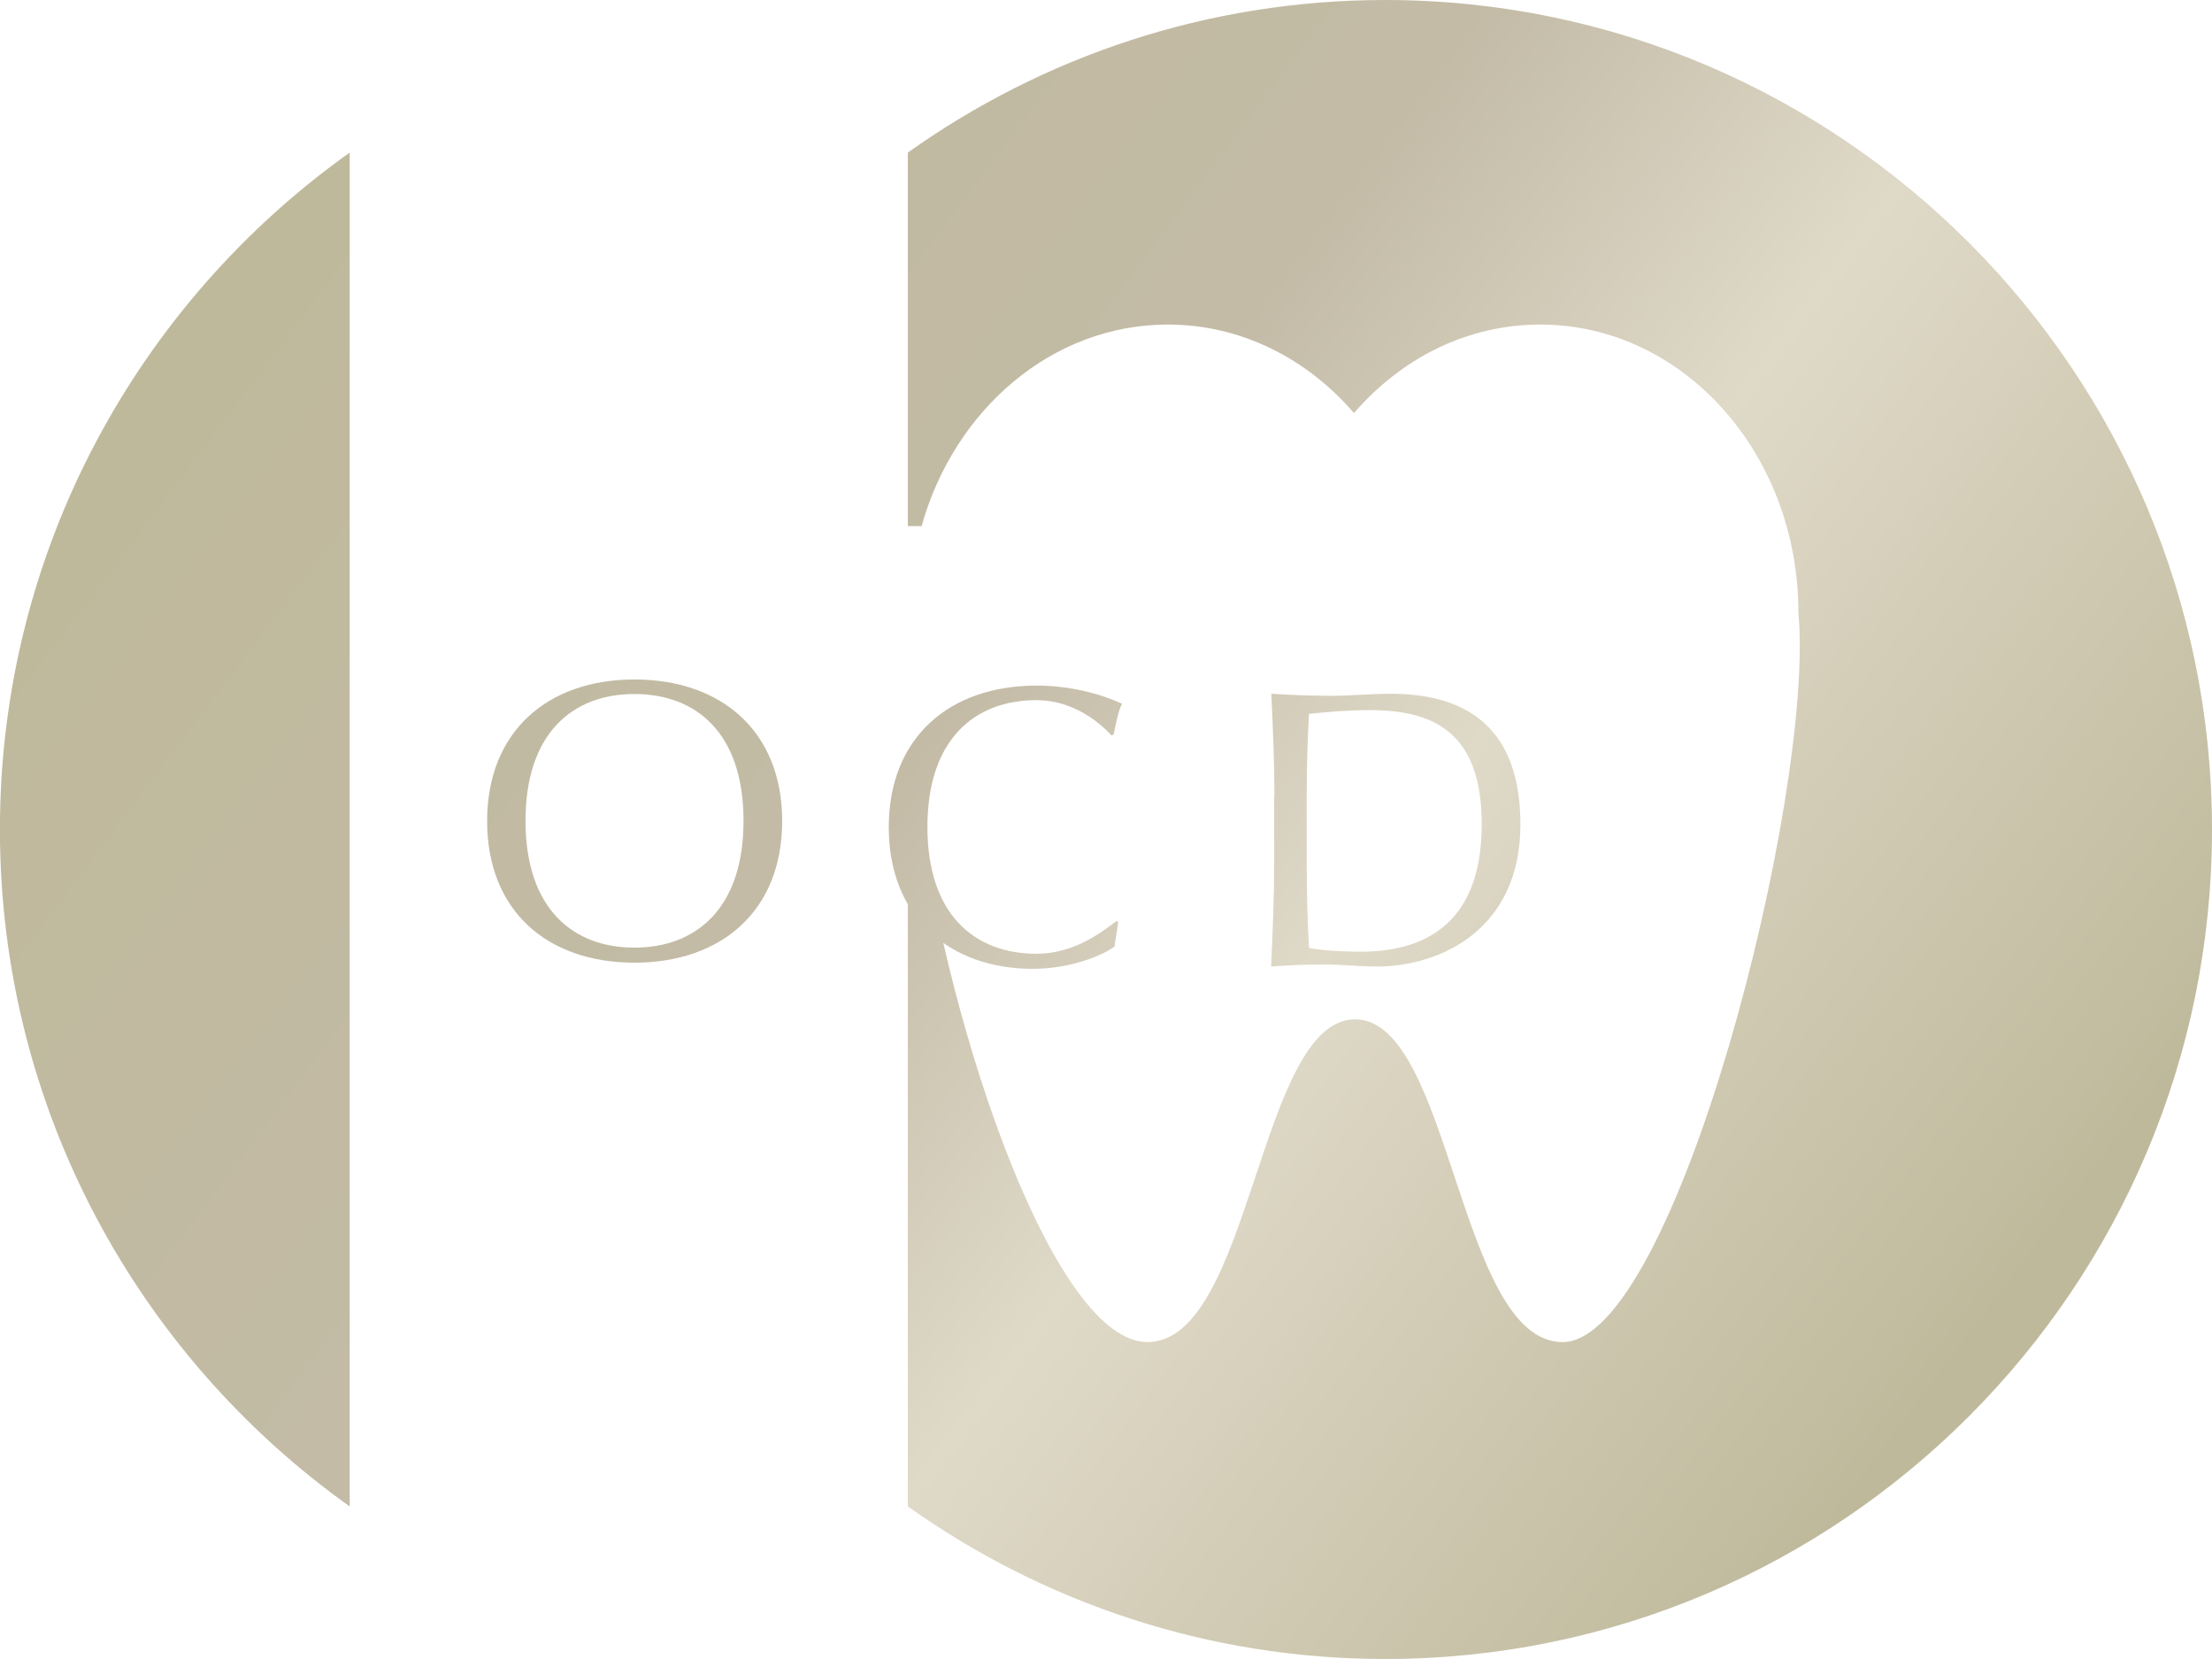 <svg width="120" height="90" viewBox="0 0 120 90" fill="none" xmlns="http://www.w3.org/2000/svg">
<path d="M34.416 36.861C39.135 36.861 42.433 39.671 42.433 44.543C42.433 49.416 39.135 52.225 34.416 52.225C29.696 52.225 26.426 49.416 26.426 44.543C26.426 39.671 29.724 36.861 34.416 36.861ZM34.416 37.65C31.076 37.65 28.509 39.768 28.509 44.529C28.509 49.291 31.076 51.409 34.416 51.409C37.755 51.409 40.336 49.291 40.336 44.529C40.336 39.768 37.769 37.65 34.416 37.65Z" fill="url(#paint0_linear_47916_464)"/>
<path d="M60.469 51.34C59.931 51.769 58.164 52.558 56.025 52.558C51.513 52.558 48.215 49.748 48.215 44.875C48.215 40.003 51.513 37.193 56.232 37.193C58.068 37.193 59.724 37.65 60.869 38.176C60.662 38.563 60.51 39.394 60.414 39.851L60.289 39.892C59.696 39.228 58.233 37.982 56.232 37.982C52.879 37.982 50.312 40.1 50.312 44.861C50.312 49.623 52.879 51.741 56.232 51.741C58.261 51.741 59.765 50.578 60.579 49.955L60.662 50.038L60.469 51.298V51.34Z" fill="url(#paint1_linear_47916_464)"/>
<path d="M69.136 43.187C69.136 41.346 69.054 39.477 68.971 37.636C70.047 37.705 71.137 37.747 72.2 37.747C73.263 37.747 74.366 37.636 75.429 37.636C80.438 37.636 82.481 40.321 82.481 44.737C82.481 50.468 78.079 52.433 74.698 52.433C73.732 52.433 72.793 52.322 71.827 52.322C70.861 52.322 69.923 52.364 68.957 52.433C69.04 50.592 69.123 48.724 69.123 46.883V43.187H69.136ZM70.889 46.869C70.889 48.391 70.93 49.942 71.013 51.423C71.606 51.547 72.724 51.63 73.814 51.63C76.961 51.63 80.383 50.385 80.383 44.723C80.383 39.754 77.816 38.522 74.311 38.522C73.055 38.522 71.896 38.633 71.013 38.73C70.93 40.1 70.889 41.623 70.889 43.173V46.869Z" fill="url(#paint2_linear_47916_464)"/>
<path d="M18.971 8.277C7.503 16.444 -0.004 29.857 -0.004 45C-0.004 60.143 7.503 73.556 18.971 81.723V8.277Z" fill="url(#paint3_linear_47916_464)"/>
<path d="M75.138 0C65.506 0 56.564 3.073 49.25 8.277V28.542H49.995C51.775 22.202 57.088 17.607 63.353 17.607C67.327 17.607 70.901 19.448 73.454 22.41C76.007 19.448 79.581 17.607 83.556 17.607C91.297 17.607 97.562 24.597 97.562 33.221C98.473 43.09 90.883 72.808 84.77 72.808C79.126 72.808 78.726 55.298 73.51 55.298C68.293 55.298 67.879 72.808 62.249 72.808C57.281 72.808 51.582 56.572 49.774 43.657H49.25V81.723C56.578 86.927 65.506 90 75.138 90C99.88 90 120 69.805 120 45C120 20.195 99.88 0 75.138 0Z" fill="url(#paint4_linear_47916_464)"/>
<defs>
<linearGradient id="paint0_linear_47916_464" x1="8.114" y1="24.569" x2="94.36" y2="89.635" gradientUnits="userSpaceOnUse">
<stop stop-color="#BFB99C"/>
<stop offset="0.4" stop-color="#C3BBA6"/>
<stop offset="0.62" stop-color="#DFD9C8"/>
<stop offset="1" stop-color="#BFB99C"/>
</linearGradient>
<linearGradient id="paint1_linear_47916_464" x1="15.91" y1="14.229" x2="102.156" y2="79.295" gradientUnits="userSpaceOnUse">
<stop stop-color="#BFB99C"/>
<stop offset="0.4" stop-color="#C3BBA6"/>
<stop offset="0.62" stop-color="#DFD9C8"/>
<stop offset="1" stop-color="#BFB99C"/>
</linearGradient>
<linearGradient id="paint2_linear_47916_464" x1="22.19" y1="5.924" x2="108.436" y2="70.99" gradientUnits="userSpaceOnUse">
<stop stop-color="#BFB99C"/>
<stop offset="0.4" stop-color="#C3BBA6"/>
<stop offset="0.62" stop-color="#DFD9C8"/>
<stop offset="1" stop-color="#BFB99C"/>
</linearGradient>
<linearGradient id="paint3_linear_47916_464" x1="2.259" y1="32.335" x2="88.505" y2="97.4" gradientUnits="userSpaceOnUse">
<stop stop-color="#BFB99C"/>
<stop offset="0.4" stop-color="#C3BBA6"/>
<stop offset="0.62" stop-color="#DFD9C8"/>
<stop offset="1" stop-color="#BFB99C"/>
</linearGradient>
<linearGradient id="paint4_linear_47916_464" x1="22.729" y1="5.204" x2="108.937" y2="70.24" gradientUnits="userSpaceOnUse">
<stop stop-color="#BFB99C"/>
<stop offset="0.4" stop-color="#C3BBA6"/>
<stop offset="0.62" stop-color="#DFD9C8"/>
<stop offset="1" stop-color="#BFB99C"/>
</linearGradient>
</defs>
</svg>
